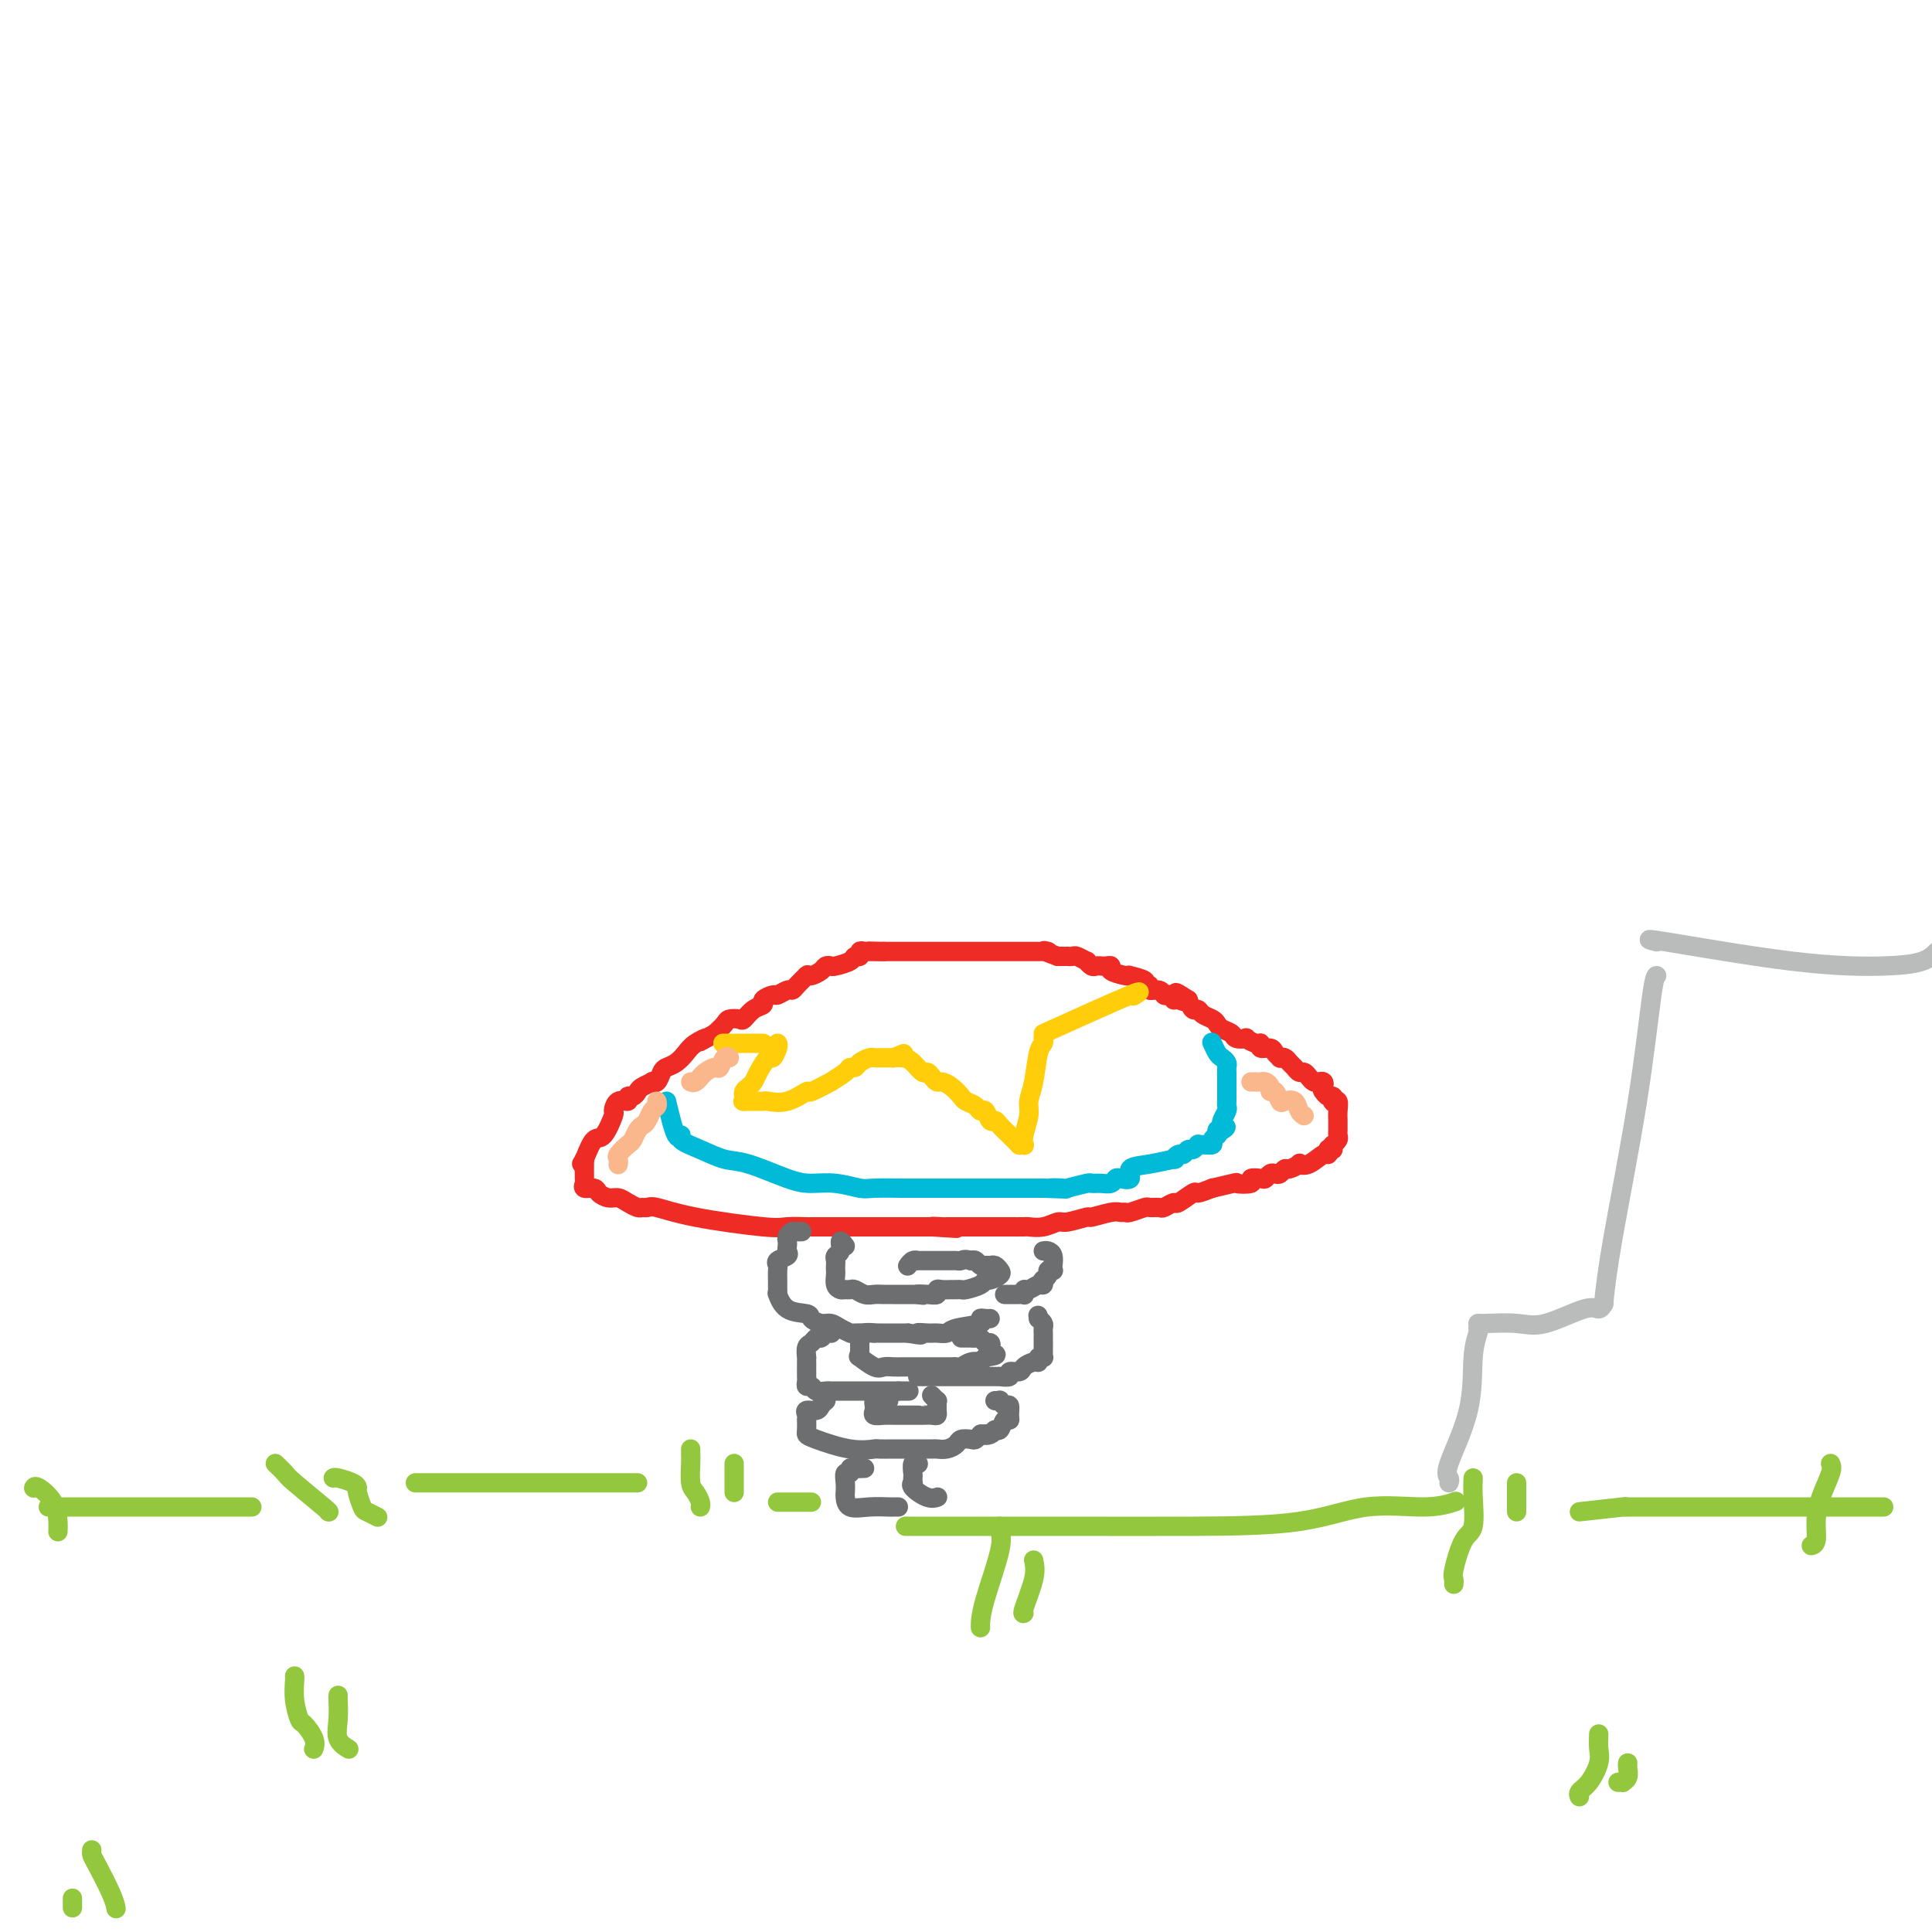 <svg viewBox='0 0 400 400' version='1.1' xmlns='http://www.w3.org/2000/svg' xmlns:xlink='http://www.w3.org/1999/xlink'><g fill='none' stroke='#EE2B24' stroke-width='4' stroke-linecap='round' stroke-linejoin='round'><path d='M179,197c-0.451,-0.119 -0.902,-0.238 -1,0c-0.098,0.238 0.157,0.835 0,1c-0.157,0.165 -0.725,-0.100 -1,0c-0.275,0.100 -0.258,0.565 -1,1c-0.742,0.435 -2.244,0.838 -3,1c-0.756,0.162 -0.767,0.082 -1,0c-0.233,-0.082 -0.690,-0.165 -1,0c-0.310,0.165 -0.474,0.578 -1,1c-0.526,0.422 -1.416,0.851 -2,1c-0.584,0.149 -0.864,0.016 -1,0c-0.136,-0.016 -0.129,0.086 0,0c0.129,-0.086 0.381,-0.359 0,0c-0.381,0.359 -1.396,1.349 -2,2c-0.604,0.651 -0.797,0.962 -1,1c-0.203,0.038 -0.417,-0.197 -1,0c-0.583,0.197 -1.535,0.825 -2,1c-0.465,0.175 -0.443,-0.103 -1,0c-0.557,0.103 -1.692,0.588 -2,1c-0.308,0.412 0.212,0.751 0,1c-0.212,0.249 -1.155,0.409 -2,1c-0.845,0.591 -1.591,1.614 -2,2c-0.409,0.386 -0.481,0.134 -1,0c-0.519,-0.134 -1.486,-0.152 -2,0c-0.514,0.152 -0.575,0.472 -1,1c-0.425,0.528 -1.212,1.264 -2,2'/><path d='M148,214c-5.153,2.821 -2.536,1.372 -2,1c0.536,-0.372 -1.008,0.333 -2,1c-0.992,0.667 -1.431,1.297 -2,2c-0.569,0.703 -1.267,1.481 -2,2c-0.733,0.519 -1.501,0.779 -2,1c-0.499,0.221 -0.729,0.402 -1,1c-0.271,0.598 -0.583,1.613 -1,2c-0.417,0.387 -0.937,0.146 -1,0c-0.063,-0.146 0.333,-0.198 0,0c-0.333,0.198 -1.394,0.646 -2,1c-0.606,0.354 -0.757,0.615 -1,1c-0.243,0.385 -0.577,0.895 -1,1c-0.423,0.105 -0.935,-0.197 -1,0c-0.065,0.197 0.316,0.891 0,1c-0.316,0.109 -1.331,-0.366 -2,0c-0.669,0.366 -0.994,1.573 -1,2c-0.006,0.427 0.308,0.073 0,1c-0.308,0.927 -1.237,3.134 -2,4c-0.763,0.866 -1.361,0.390 -2,1c-0.639,0.610 -1.320,2.305 -2,4'/><path d='M121,240c-1.000,1.667 -0.500,0.833 0,0'/><path d='M121,240c-0.015,1.609 -0.030,3.219 0,4c0.030,0.781 0.105,0.735 0,1c-0.105,0.265 -0.390,0.841 0,1c0.390,0.159 1.455,-0.098 2,0c0.545,0.098 0.569,0.552 1,1c0.431,0.448 1.267,0.890 2,1c0.733,0.110 1.362,-0.114 2,0c0.638,0.114 1.284,0.565 2,1c0.716,0.435 1.501,0.854 2,1c0.499,0.146 0.711,0.018 1,0c0.289,-0.018 0.655,0.072 1,0c0.345,-0.072 0.668,-0.306 2,0c1.332,0.306 3.674,1.154 8,2c4.326,0.846 10.635,1.691 14,2c3.365,0.309 3.784,0.083 5,0c1.216,-0.083 3.227,-0.022 4,0c0.773,0.022 0.308,0.006 1,0c0.692,-0.006 2.542,-0.002 4,0c1.458,0.002 2.525,0.000 4,0c1.475,-0.000 3.359,-0.000 4,0c0.641,0.000 0.040,0.000 2,0c1.960,-0.000 6.480,-0.000 11,0'/><path d='M193,254c9.456,0.619 3.096,0.166 1,0c-2.096,-0.166 0.071,-0.044 1,0c0.929,0.044 0.619,0.012 1,0c0.381,-0.012 1.453,-0.003 2,0c0.547,0.003 0.570,0.001 1,0c0.430,-0.001 1.269,-0.000 2,0c0.731,0.000 1.356,0.000 2,0c0.644,-0.000 1.309,-0.000 2,0c0.691,0.000 1.409,0.001 2,0c0.591,-0.001 1.055,-0.004 2,0c0.945,0.004 2.372,0.016 3,0c0.628,-0.016 0.456,-0.061 1,0c0.544,0.061 1.802,0.228 3,0c1.198,-0.228 2.334,-0.849 3,-1c0.666,-0.151 0.861,0.170 2,0c1.139,-0.170 3.223,-0.830 4,-1c0.777,-0.170 0.248,0.152 1,0c0.752,-0.152 2.787,-0.777 4,-1c1.213,-0.223 1.605,-0.046 2,0c0.395,0.046 0.792,-0.041 1,0c0.208,0.041 0.225,0.208 1,0c0.775,-0.208 2.306,-0.792 3,-1c0.694,-0.208 0.551,-0.040 1,0c0.449,0.040 1.490,-0.050 2,0c0.510,0.050 0.488,0.238 1,0c0.512,-0.238 1.557,-0.904 2,-1c0.443,-0.096 0.284,0.376 1,0c0.716,-0.376 2.308,-1.601 3,-2c0.692,-0.399 0.483,0.029 1,0c0.517,-0.029 1.758,-0.514 3,-1'/><path d='M251,246c6.357,-1.480 4.750,-1.180 5,-1c0.250,0.180 2.357,0.241 3,0c0.643,-0.241 -0.179,-0.783 0,-1c0.179,-0.217 1.357,-0.110 2,0c0.643,0.110 0.750,0.222 1,0c0.250,-0.222 0.643,-0.776 1,-1c0.357,-0.224 0.678,-0.116 1,0c0.322,0.116 0.645,0.241 1,0c0.355,-0.241 0.741,-0.847 1,-1c0.259,-0.153 0.391,0.147 1,0c0.609,-0.147 1.694,-0.742 2,-1c0.306,-0.258 -0.167,-0.178 0,0c0.167,0.178 0.973,0.454 2,0c1.027,-0.454 2.275,-1.637 3,-2c0.725,-0.363 0.926,0.095 1,0c0.074,-0.095 0.021,-0.741 0,-1c-0.021,-0.259 -0.011,-0.129 0,0'/><path d='M276,238c0.030,-0.447 0.061,-0.893 0,-1c-0.061,-0.107 -0.212,0.126 0,0c0.212,-0.126 0.789,-0.610 1,-1c0.211,-0.390 0.056,-0.684 0,-1c-0.056,-0.316 -0.014,-0.652 0,-1c0.014,-0.348 0.000,-0.706 0,-1c-0.000,-0.294 0.014,-0.523 0,-1c-0.014,-0.477 -0.055,-1.204 0,-2c0.055,-0.796 0.208,-1.663 0,-2c-0.208,-0.337 -0.777,-0.146 -1,0c-0.223,0.146 -0.101,0.245 0,0c0.101,-0.245 0.181,-0.835 0,-1c-0.181,-0.165 -0.623,0.096 -1,0c-0.377,-0.096 -0.688,-0.548 -1,-1'/><path d='M274,226c-0.477,-0.476 -0.169,-0.666 0,-1c0.169,-0.334 0.200,-0.811 0,-1c-0.200,-0.189 -0.631,-0.088 -1,0c-0.369,0.088 -0.676,0.164 -1,0c-0.324,-0.164 -0.664,-0.569 -1,-1c-0.336,-0.431 -0.667,-0.890 -1,-1c-0.333,-0.110 -0.668,0.128 -1,0c-0.332,-0.128 -0.663,-0.622 -1,-1c-0.337,-0.378 -0.682,-0.640 -1,-1c-0.318,-0.360 -0.609,-0.819 -1,-1c-0.391,-0.181 -0.883,-0.086 -1,0c-0.117,0.086 0.141,0.163 0,0c-0.141,-0.163 -0.680,-0.564 -1,-1c-0.320,-0.436 -0.419,-0.905 -1,-1c-0.581,-0.095 -1.642,0.185 -2,0c-0.358,-0.185 -0.012,-0.833 0,-1c0.012,-0.167 -0.310,0.149 -1,0c-0.690,-0.149 -1.747,-0.761 -2,-1c-0.253,-0.239 0.297,-0.106 0,0c-0.297,0.106 -1.440,0.183 -2,0c-0.560,-0.183 -0.535,-0.626 -1,-1c-0.465,-0.374 -1.420,-0.679 -2,-1c-0.580,-0.321 -0.785,-0.659 -1,-1c-0.215,-0.341 -0.439,-0.685 -1,-1c-0.561,-0.315 -1.460,-0.600 -2,-1c-0.540,-0.400 -0.722,-0.915 -1,-1c-0.278,-0.085 -0.651,0.262 -1,0c-0.349,-0.262 -0.675,-1.131 -1,-2'/><path d='M246,207c-4.515,-2.935 -1.801,-0.773 -1,0c0.801,0.773 -0.311,0.156 -1,0c-0.689,-0.156 -0.957,0.150 -1,0c-0.043,-0.150 0.138,-0.757 0,-1c-0.138,-0.243 -0.596,-0.122 -1,0c-0.404,0.122 -0.754,0.244 -1,0c-0.246,-0.244 -0.389,-0.853 -1,-1c-0.611,-0.147 -1.692,0.167 -2,0c-0.308,-0.167 0.156,-0.815 0,-1c-0.156,-0.185 -0.932,0.095 -1,0c-0.068,-0.095 0.573,-0.564 0,-1c-0.573,-0.436 -2.359,-0.839 -3,-1c-0.641,-0.161 -0.136,-0.082 0,0c0.136,0.082 -0.096,0.166 -1,0c-0.904,-0.166 -2.480,-0.581 -3,-1c-0.520,-0.419 0.016,-0.843 0,-1c-0.016,-0.157 -0.583,-0.046 -1,0c-0.417,0.046 -0.684,0.027 -1,0c-0.316,-0.027 -0.680,-0.064 -1,0c-0.320,0.064 -0.596,0.227 -1,0c-0.404,-0.227 -0.935,-0.846 -1,-1c-0.065,-0.154 0.338,0.155 0,0c-0.338,-0.155 -1.417,-0.774 -2,-1c-0.583,-0.226 -0.672,-0.061 -1,0c-0.328,0.061 -0.896,0.016 -1,0c-0.104,-0.016 0.256,-0.005 0,0c-0.256,0.005 -1.128,0.002 -2,0'/><path d='M219,198c-4.566,-1.619 -2.480,-1.166 -2,-1c0.480,0.166 -0.645,0.044 -1,0c-0.355,-0.044 0.060,-0.012 0,0c-0.060,0.012 -0.596,0.003 -1,0c-0.404,-0.003 -0.676,-0.001 -1,0c-0.324,0.001 -0.701,0.000 -1,0c-0.299,-0.000 -0.522,-0.000 -1,0c-0.478,0.000 -1.213,0.000 -2,0c-0.787,-0.000 -1.626,-0.000 -2,0c-0.374,0.000 -0.284,0.000 -1,0c-0.716,-0.000 -2.238,-0.000 -3,0c-0.762,0.000 -0.764,0.000 -1,0c-0.236,-0.000 -0.706,-0.000 -1,0c-0.294,0.000 -0.411,0.000 -1,0c-0.589,-0.000 -1.648,-0.000 -2,0c-0.352,0.000 0.004,0.000 -1,0c-1.004,-0.000 -3.368,-0.000 -4,0c-0.632,0.000 0.467,0.000 0,0c-0.467,-0.000 -2.502,-0.000 -4,0c-1.498,0.000 -2.459,0.000 -3,0c-0.541,-0.000 -0.660,-0.000 -1,0c-0.340,0.000 -0.899,0.000 -1,0c-0.101,-0.000 0.257,-0.000 0,0c-0.257,0.000 -1.128,0.000 -2,0'/><path d='M183,197c-5.731,-0.155 -2.058,-0.041 -1,0c1.058,0.041 -0.500,0.011 -1,0c-0.500,-0.011 0.058,-0.003 0,0c-0.058,0.003 -0.731,0.001 -1,0c-0.269,-0.001 -0.135,-0.000 0,0'/></g>
<g fill='none' stroke='#00BAD8' stroke-width='4' stroke-linecap='round' stroke-linejoin='round'><path d='M138,228c0.709,2.977 1.417,5.954 2,7c0.583,1.046 1.040,0.162 1,0c-0.040,-0.162 -0.577,0.398 0,1c0.577,0.602 2.267,1.248 4,2c1.733,0.752 3.508,1.612 5,2c1.492,0.388 2.700,0.304 5,1c2.300,0.696 5.690,2.172 8,3c2.310,0.828 3.538,1.006 5,1c1.462,-0.006 3.157,-0.198 5,0c1.843,0.198 3.835,0.785 5,1c1.165,0.215 1.502,0.058 3,0c1.498,-0.058 4.157,-0.015 6,0c1.843,0.015 2.871,0.004 4,0c1.129,-0.004 2.360,-0.001 4,0c1.640,0.001 3.688,0.000 5,0c1.312,-0.000 1.887,-0.000 3,0c1.113,0.000 2.762,0.000 4,0c1.238,-0.000 2.064,-0.000 3,0c0.936,0.000 1.982,0.000 3,0c1.018,-0.000 2.009,-0.000 3,0'/><path d='M216,246c8.530,0.314 3.356,0.098 2,0c-1.356,-0.098 1.107,-0.079 2,0c0.893,0.079 0.218,0.218 1,0c0.782,-0.218 3.022,-0.794 4,-1c0.978,-0.206 0.694,-0.042 1,0c0.306,0.042 1.200,-0.040 2,0c0.800,0.040 1.504,0.200 2,0c0.496,-0.200 0.784,-0.760 1,-1c0.216,-0.240 0.360,-0.159 1,0c0.640,0.159 1.775,0.398 2,0c0.225,-0.398 -0.458,-1.431 0,-2c0.458,-0.569 2.059,-0.673 4,-1c1.941,-0.327 4.222,-0.876 5,-1c0.778,-0.124 0.054,0.178 0,0c-0.054,-0.178 0.564,-0.836 1,-1c0.436,-0.164 0.691,0.166 1,0c0.309,-0.166 0.673,-0.829 1,-1c0.327,-0.171 0.617,0.151 1,0c0.383,-0.151 0.858,-0.775 1,-1c0.142,-0.225 -0.049,-0.050 0,0c0.049,0.050 0.339,-0.024 1,0c0.661,0.024 1.694,0.147 2,0c0.306,-0.147 -0.114,-0.565 0,-1c0.114,-0.435 0.761,-0.886 1,-1c0.239,-0.114 0.068,0.110 0,0c-0.068,-0.110 -0.034,-0.555 0,-1'/><path d='M252,234c3.012,-1.484 1.543,-0.194 1,0c-0.543,0.194 -0.160,-0.708 0,-1c0.160,-0.292 0.095,0.025 0,0c-0.095,-0.025 -0.222,-0.392 0,-1c0.222,-0.608 0.791,-1.458 1,-2c0.209,-0.542 0.056,-0.775 0,-1c-0.056,-0.225 -0.015,-0.441 0,-1c0.015,-0.559 0.004,-1.459 0,-2c-0.004,-0.541 -0.001,-0.722 0,-1c0.001,-0.278 0.001,-0.652 0,-1c-0.001,-0.348 -0.003,-0.671 0,-1c0.003,-0.329 0.012,-0.664 0,-1c-0.012,-0.336 -0.045,-0.672 0,-1c0.045,-0.328 0.170,-0.649 0,-1c-0.170,-0.351 -0.633,-0.733 -1,-1c-0.367,-0.267 -0.637,-0.418 -1,-1c-0.363,-0.582 -0.818,-1.595 -1,-2c-0.182,-0.405 -0.091,-0.203 0,0'/></g>
<g fill='none' stroke='#FFCD0A' stroke-width='4' stroke-linecap='round' stroke-linejoin='round'><path d='M150,216c-0.293,0.000 -0.586,0.000 0,0c0.586,0.000 2.052,0.000 3,0c0.948,-0.000 1.378,0.000 2,0c0.622,0.000 1.435,0.000 2,0c0.565,0.000 0.883,0.000 1,0c0.117,0.000 0.033,0.000 0,0c-0.033,0.000 -0.017,0.000 0,0'/><path d='M161,216c0.097,0.176 0.195,0.351 0,1c-0.195,0.649 -0.682,1.770 -1,2c-0.318,0.230 -0.467,-0.433 -1,0c-0.533,0.433 -1.449,1.961 -2,3c-0.551,1.039 -0.736,1.589 -1,2c-0.264,0.411 -0.607,0.685 -1,1c-0.393,0.315 -0.837,0.672 -1,1c-0.163,0.328 -0.044,0.627 0,1c0.044,0.373 0.013,0.821 0,1c-0.013,0.179 -0.006,0.090 0,0'/><path d='M154,228c-0.168,0.001 -0.335,0.003 0,0c0.335,-0.003 1.173,-0.009 2,0c0.827,0.009 1.643,0.033 2,0c0.357,-0.033 0.255,-0.122 1,0c0.745,0.122 2.337,0.455 4,0c1.663,-0.455 3.399,-1.698 4,-2c0.601,-0.302 0.069,0.335 1,0c0.931,-0.335 3.324,-1.644 4,-2c0.676,-0.356 -0.367,0.242 0,0c0.367,-0.242 2.144,-1.322 3,-2c0.856,-0.678 0.793,-0.952 1,-1c0.207,-0.048 0.685,0.131 1,0c0.315,-0.131 0.465,-0.571 1,-1c0.535,-0.429 1.453,-0.847 2,-1c0.547,-0.153 0.724,-0.041 1,0c0.276,0.041 0.651,0.011 1,0c0.349,-0.011 0.671,-0.003 1,0c0.329,0.003 0.665,0.001 1,0c0.335,-0.001 0.667,-0.000 1,0'/><path d='M185,219c3.667,-1.500 1.833,-0.750 0,0'/><path d='M185,219c-0.180,0.014 -0.361,0.027 0,0c0.361,-0.027 1.262,-0.096 2,0c0.738,0.096 1.311,0.355 2,1c0.689,0.645 1.493,1.675 2,2c0.507,0.325 0.716,-0.054 1,0c0.284,0.054 0.643,0.543 1,1c0.357,0.457 0.710,0.882 1,1c0.290,0.118 0.515,-0.071 1,0c0.485,0.071 1.229,0.402 2,1c0.771,0.598 1.569,1.465 2,2c0.431,0.535 0.497,0.740 1,1c0.503,0.260 1.445,0.577 2,1c0.555,0.423 0.725,0.952 1,1c0.275,0.048 0.655,-0.387 1,0c0.345,0.387 0.656,1.595 1,2c0.344,0.405 0.723,0.007 1,0c0.277,-0.007 0.453,0.377 1,1c0.547,0.623 1.466,1.487 2,2c0.534,0.513 0.682,0.677 1,1c0.318,0.323 0.805,0.807 1,1c0.195,0.193 0.097,0.097 0,0'/><path d='M211,237c0.414,-0.033 0.828,-0.066 1,0c0.172,0.066 0.102,0.233 0,0c-0.102,-0.233 -0.235,-0.864 0,-2c0.235,-1.136 0.837,-2.776 1,-4c0.163,-1.224 -0.114,-2.030 0,-3c0.114,-0.970 0.619,-2.102 1,-4c0.381,-1.898 0.638,-4.561 1,-6c0.362,-1.439 0.829,-1.654 1,-2c0.171,-0.346 0.046,-0.824 0,-1c-0.046,-0.176 -0.013,-0.050 0,0c0.013,0.050 0.007,0.025 0,0'/><path d='M216,214c7.489,-3.378 14.978,-6.756 18,-8c3.022,-1.244 1.578,-0.356 1,0c-0.578,0.356 -0.289,0.178 0,0'/></g>
<g fill='none' stroke='#6D6E70' stroke-width='4' stroke-linecap='round' stroke-linejoin='round'><path d='M166,255c-0.340,0.024 -0.679,0.048 -1,0c-0.321,-0.048 -0.622,-0.168 -1,0c-0.378,0.168 -0.831,0.622 -1,1c-0.169,0.378 -0.053,0.679 0,1c0.053,0.321 0.042,0.664 0,1c-0.042,0.336 -0.116,0.667 0,1c0.116,0.333 0.424,0.670 0,1c-0.424,0.330 -1.578,0.655 -2,1c-0.422,0.345 -0.113,0.710 0,1c0.113,0.290 0.029,0.506 0,1c-0.029,0.494 -0.004,1.267 0,2c0.004,0.733 -0.013,1.425 0,2c0.013,0.575 0.054,1.032 0,1c-0.054,-0.032 -0.205,-0.555 0,0c0.205,0.555 0.765,2.186 2,3c1.235,0.814 3.145,0.809 4,1c0.855,0.191 0.653,0.577 1,1c0.347,0.423 1.241,0.884 2,1c0.759,0.116 1.383,-0.112 2,0c0.617,0.112 1.229,0.566 2,1c0.771,0.434 1.702,0.848 2,1c0.298,0.152 -0.036,0.041 1,0c1.036,-0.041 3.443,-0.011 5,0c1.557,0.011 2.265,0.003 3,0c0.735,-0.003 1.496,-0.001 2,0c0.504,0.001 0.752,0.000 1,0'/><path d='M188,276c4.224,0.773 2.283,0.204 2,0c-0.283,-0.204 1.092,-0.043 2,0c0.908,0.043 1.349,-0.031 2,0c0.651,0.031 1.512,0.166 2,0c0.488,-0.166 0.604,-0.633 2,-1c1.396,-0.367 4.073,-0.634 5,-1c0.927,-0.366 0.104,-0.830 0,-1c-0.104,-0.170 0.510,-0.046 1,0c0.490,0.046 0.854,0.013 1,0c0.146,-0.013 0.073,-0.007 0,0'/><path d='M175,258c-0.453,-0.625 -0.906,-1.251 -1,-1c-0.094,0.251 0.171,1.377 0,2c-0.171,0.623 -0.778,0.743 -1,1c-0.222,0.257 -0.060,0.650 0,1c0.060,0.350 0.019,0.658 0,1c-0.019,0.342 -0.016,0.719 0,1c0.016,0.281 0.046,0.468 0,1c-0.046,0.532 -0.168,1.409 0,2c0.168,0.591 0.625,0.894 1,1c0.375,0.106 0.667,0.014 1,0c0.333,-0.014 0.708,0.049 1,0c0.292,-0.049 0.501,-0.209 1,0c0.499,0.209 1.290,0.788 2,1c0.710,0.212 1.341,0.057 2,0c0.659,-0.057 1.345,-0.015 2,0c0.655,0.015 1.279,0.004 2,0c0.721,-0.004 1.540,-0.001 2,0c0.460,0.001 0.560,0.000 1,0c0.440,-0.000 1.220,-0.000 2,0'/><path d='M190,268c2.542,0.314 0.396,0.098 0,0c-0.396,-0.098 0.958,-0.079 2,0c1.042,0.079 1.770,0.217 2,0c0.230,-0.217 -0.040,-0.790 0,-1c0.040,-0.210 0.390,-0.055 1,0c0.610,0.055 1.480,0.012 2,0c0.520,-0.012 0.689,0.007 1,0c0.311,-0.007 0.765,-0.039 1,0c0.235,0.039 0.252,0.151 1,0c0.748,-0.151 2.225,-0.565 3,-1c0.775,-0.435 0.846,-0.891 1,-1c0.154,-0.109 0.392,0.129 1,0c0.608,-0.129 1.586,-0.623 2,-1c0.414,-0.377 0.266,-0.636 0,-1c-0.266,-0.364 -0.649,-0.833 -1,-1c-0.351,-0.167 -0.672,-0.031 -1,0c-0.328,0.031 -0.665,-0.043 -1,0c-0.335,0.043 -0.667,0.204 -1,0c-0.333,-0.204 -0.667,-0.773 -1,-1c-0.333,-0.227 -0.667,-0.114 -1,0'/><path d='M201,261c-1.333,-0.464 -1.666,-0.124 -2,0c-0.334,0.124 -0.668,0.033 -1,0c-0.332,-0.033 -0.663,-0.009 -1,0c-0.337,0.009 -0.682,0.002 -1,0c-0.318,-0.002 -0.609,-0.001 -1,0c-0.391,0.001 -0.883,0.000 -1,0c-0.117,-0.000 0.141,0.000 0,0c-0.141,-0.000 -0.682,-0.001 -1,0c-0.318,0.001 -0.415,0.004 -1,0c-0.585,-0.004 -1.660,-0.015 -2,0c-0.340,0.015 0.053,0.056 0,0c-0.053,-0.056 -0.553,-0.207 -1,0c-0.447,0.207 -0.842,0.774 -1,1c-0.158,0.226 -0.079,0.113 0,0'/><path d='M208,268c0.332,0.001 0.663,0.001 1,0c0.337,-0.001 0.678,-0.004 1,0c0.322,0.004 0.624,0.016 1,0c0.376,-0.016 0.825,-0.061 1,0c0.175,0.061 0.075,0.228 0,0c-0.075,-0.228 -0.125,-0.850 0,-1c0.125,-0.150 0.425,0.171 1,0c0.575,-0.171 1.426,-0.833 2,-1c0.574,-0.167 0.871,0.162 1,0c0.129,-0.162 0.091,-0.814 0,-1c-0.091,-0.186 -0.235,0.094 0,0c0.235,-0.094 0.847,-0.563 1,-1c0.153,-0.437 -0.154,-0.842 0,-1c0.154,-0.158 0.771,-0.071 1,0c0.229,0.071 0.072,0.124 0,0c-0.072,-0.124 -0.058,-0.425 0,-1c0.058,-0.575 0.160,-1.422 0,-2c-0.160,-0.578 -0.581,-0.886 -1,-1c-0.419,-0.114 -0.834,-0.032 -1,0c-0.166,0.032 -0.083,0.016 0,0'/><path d='M172,276c0.089,0.032 0.179,0.065 0,0c-0.179,-0.065 -0.626,-0.226 -1,0c-0.374,0.226 -0.675,0.839 -1,1c-0.325,0.161 -0.676,-0.129 -1,0c-0.324,0.129 -0.623,0.679 -1,1c-0.377,0.321 -0.833,0.415 -1,1c-0.167,0.585 -0.045,1.662 0,2c0.045,0.338 0.012,-0.063 0,0c-0.012,0.063 -0.003,0.591 0,1c0.003,0.409 0.001,0.701 0,1c-0.001,0.299 -0.001,0.606 0,1c0.001,0.394 0.004,0.875 0,1c-0.004,0.125 -0.013,-0.106 0,0c0.013,0.106 0.048,0.550 0,1c-0.048,0.450 -0.180,0.905 0,1c0.180,0.095 0.673,-0.171 1,0c0.327,0.171 0.486,0.778 1,1c0.514,0.222 1.381,0.060 2,0c0.619,-0.060 0.991,-0.016 1,0c0.009,0.016 -0.346,0.004 0,0c0.346,-0.004 1.391,-0.001 3,0c1.609,0.001 3.782,0.000 5,0c1.218,-0.000 1.482,-0.000 2,0c0.518,0.000 1.291,0.000 2,0c0.709,-0.000 1.355,-0.000 2,0'/><path d='M186,288c2.798,0.000 1.292,0.000 1,0c-0.292,0.000 0.631,0.000 1,0c0.369,0.000 0.185,0.000 0,0'/><path d='M181,276c-0.732,-0.097 -1.463,-0.193 -2,0c-0.537,0.193 -0.878,0.677 -1,1c-0.122,0.323 -0.023,0.486 0,1c0.023,0.514 -0.030,1.377 0,2c0.030,0.623 0.143,1.004 0,1c-0.143,-0.004 -0.543,-0.393 0,0c0.543,0.393 2.030,1.570 3,2c0.970,0.430 1.424,0.115 2,0c0.576,-0.115 1.274,-0.031 2,0c0.726,0.031 1.480,0.008 2,0c0.520,-0.008 0.807,-0.002 1,0c0.193,0.002 0.293,0.001 1,0c0.707,-0.001 2.021,-0.000 3,0c0.979,0.000 1.624,0.001 2,0c0.376,-0.001 0.485,-0.004 1,0c0.515,0.004 1.438,0.015 2,0c0.562,-0.015 0.762,-0.056 1,0c0.238,0.056 0.512,0.207 1,0c0.488,-0.207 1.189,-0.774 2,-1c0.811,-0.226 1.733,-0.112 2,0c0.267,0.112 -0.120,0.223 0,0c0.120,-0.223 0.749,-0.778 1,-1c0.251,-0.222 0.126,-0.111 0,0'/><path d='M204,281c3.788,-0.493 1.758,-0.724 1,-1c-0.758,-0.276 -0.245,-0.596 0,-1c0.245,-0.404 0.220,-0.893 0,-1c-0.220,-0.107 -0.636,0.167 -1,0c-0.364,-0.167 -0.676,-0.777 -1,-1c-0.324,-0.223 -0.662,-0.060 -1,0c-0.338,0.060 -0.678,0.016 -1,0c-0.322,-0.016 -0.625,-0.004 -1,0c-0.375,0.004 -0.821,0.001 -1,0c-0.179,-0.001 -0.089,-0.001 0,0'/><path d='M190,285c0.331,0.000 0.663,0.000 1,0c0.337,-0.000 0.680,-0.000 1,0c0.320,0.000 0.617,0.000 1,0c0.383,-0.000 0.852,-0.000 1,0c0.148,0.000 -0.025,0.000 0,0c0.025,-0.000 0.248,-0.000 1,0c0.752,0.000 2.032,0.000 3,0c0.968,-0.000 1.625,-0.000 2,0c0.375,0.000 0.469,0.000 1,0c0.531,-0.000 1.499,-0.000 2,0c0.501,0.000 0.535,0.001 1,0c0.465,-0.001 1.363,-0.004 2,0c0.637,0.004 1.015,0.016 1,0c-0.015,-0.016 -0.422,-0.060 0,0c0.422,0.060 1.675,0.222 2,0c0.325,-0.222 -0.277,-0.829 0,-1c0.277,-0.171 1.432,0.094 2,0c0.568,-0.094 0.548,-0.547 1,-1c0.452,-0.453 1.375,-0.906 2,-1c0.625,-0.094 0.952,0.170 1,0c0.048,-0.170 -0.183,-0.774 0,-1c0.183,-0.226 0.781,-0.075 1,0c0.219,0.075 0.059,0.073 0,0c-0.059,-0.073 -0.016,-0.219 0,-1c0.016,-0.781 0.005,-2.198 0,-3c-0.005,-0.802 -0.004,-0.988 0,-1c0.004,-0.012 0.011,0.152 0,0c-0.011,-0.152 -0.042,-0.618 0,-1c0.042,-0.382 0.155,-0.681 0,-1c-0.155,-0.319 -0.577,-0.660 -1,-1'/><path d='M215,273c-0.167,-1.167 -0.083,-0.583 0,0'/><path d='M171,290c-0.370,0.304 -0.740,0.607 -1,1c-0.260,0.393 -0.409,0.874 -1,1c-0.591,0.126 -1.622,-0.103 -2,0c-0.378,0.103 -0.102,0.539 0,1c0.102,0.461 0.029,0.948 0,1c-0.029,0.052 -0.015,-0.332 0,0c0.015,0.332 0.029,1.381 0,2c-0.029,0.619 -0.101,0.807 0,1c0.101,0.193 0.377,0.392 2,1c1.623,0.608 4.594,1.627 7,2c2.406,0.373 4.247,0.100 5,0c0.753,-0.100 0.419,-0.027 1,0c0.581,0.027 2.077,0.007 3,0c0.923,-0.007 1.272,-0.001 2,0c0.728,0.001 1.834,-0.002 3,0c1.166,0.002 2.391,0.011 3,0c0.609,-0.011 0.601,-0.042 1,0c0.399,0.042 1.206,0.156 2,0c0.794,-0.156 1.575,-0.581 2,-1c0.425,-0.419 0.492,-0.830 1,-1c0.508,-0.170 1.456,-0.097 2,0c0.544,0.097 0.685,0.218 1,0c0.315,-0.218 0.804,-0.777 1,-1c0.196,-0.223 0.098,-0.112 0,0'/><path d='M203,297c4.355,-0.483 1.744,-0.190 1,0c-0.744,0.190 0.379,0.276 1,0c0.621,-0.276 0.741,-0.913 1,-1c0.259,-0.087 0.659,0.375 1,0c0.341,-0.375 0.625,-1.588 1,-2c0.375,-0.412 0.843,-0.023 1,0c0.157,0.023 0.005,-0.319 0,-1c-0.005,-0.681 0.139,-1.699 0,-2c-0.139,-0.301 -0.559,0.115 -1,0c-0.441,-0.115 -0.902,-0.763 -1,-1c-0.098,-0.237 0.166,-0.064 0,0c-0.166,0.064 -0.762,0.018 -1,0c-0.238,-0.018 -0.119,-0.009 0,0'/><path d='M184,290c-0.733,0.024 -1.466,0.049 -2,0c-0.534,-0.049 -0.869,-0.171 -1,0c-0.131,0.171 -0.058,0.634 0,1c0.058,0.366 0.099,0.634 0,1c-0.099,0.366 -0.340,0.830 0,1c0.340,0.170 1.262,0.046 2,0c0.738,-0.046 1.293,-0.012 2,0c0.707,0.012 1.564,0.003 2,0c0.436,-0.003 0.449,-0.001 1,0c0.551,0.001 1.640,0.001 2,0c0.360,-0.001 -0.009,-0.003 0,0c0.009,0.003 0.395,0.012 1,0c0.605,-0.012 1.430,-0.046 2,0c0.570,0.046 0.886,0.171 1,0c0.114,-0.171 0.027,-0.638 0,-1c-0.027,-0.362 0.007,-0.619 0,-1c-0.007,-0.381 -0.053,-0.886 0,-1c0.053,-0.114 0.207,0.162 0,0c-0.207,-0.162 -0.773,-0.760 -1,-1c-0.227,-0.240 -0.113,-0.120 0,0'/><path d='M179,304c-0.724,0.034 -1.448,0.067 -2,0c-0.552,-0.067 -0.933,-0.235 -1,0c-0.067,0.235 0.178,0.874 0,1c-0.178,0.126 -0.779,-0.260 -1,0c-0.221,0.260 -0.062,1.166 0,2c0.062,0.834 0.027,1.597 0,2c-0.027,0.403 -0.047,0.448 0,1c0.047,0.552 0.160,1.612 1,2c0.840,0.388 2.407,0.104 4,0c1.593,-0.104 3.210,-0.028 4,0c0.790,0.028 0.751,0.008 1,0c0.249,-0.008 0.785,-0.002 1,0c0.215,0.002 0.107,0.001 0,0'/><path d='M190,303c0.113,0.055 0.226,0.110 0,0c-0.226,-0.110 -0.792,-0.384 -1,0c-0.208,0.384 -0.058,1.425 0,2c0.058,0.575 0.025,0.683 0,1c-0.025,0.317 -0.041,0.841 0,1c0.041,0.159 0.141,-0.049 0,0c-0.141,0.049 -0.521,0.353 0,1c0.521,0.647 1.944,1.637 3,2c1.056,0.363 1.746,0.098 2,0c0.254,-0.098 0.073,-0.028 0,0c-0.073,0.028 -0.036,0.014 0,0'/></g>
<g fill='none' stroke='#93C83E' stroke-width='4' stroke-linecap='round' stroke-linejoin='round'><path d='M10,312c0.218,0.000 0.435,0.000 1,0c0.565,0.000 1.477,0.000 4,0c2.523,0.000 6.657,0.000 10,0c3.343,0.000 5.894,-0.000 9,0c3.106,0.000 6.766,0.000 9,0c2.234,0.000 3.042,0.000 4,0c0.958,0.000 2.066,0.000 3,0c0.934,0.000 1.696,0.000 2,0c0.304,0.000 0.152,0.000 0,0'/><path d='M57,303c0.793,0.762 1.585,1.525 2,2c0.415,0.475 0.451,0.663 2,2c1.549,1.337 4.609,3.821 6,5c1.391,1.179 1.112,1.051 1,1c-0.112,-0.051 -0.056,-0.026 0,0'/><path d='M69,306c0.115,-0.085 0.230,-0.170 1,0c0.770,0.170 2.194,0.595 3,1c0.806,0.405 0.994,0.792 1,1c0.006,0.208 -0.170,0.238 0,1c0.170,0.762 0.685,2.256 1,3c0.315,0.744 0.431,0.739 1,1c0.569,0.261 1.591,0.789 2,1c0.409,0.211 0.204,0.106 0,0'/><path d='M86,307c0.521,0.000 1.042,0.000 1,0c-0.042,0.000 -0.646,0.000 0,0c0.646,0.000 2.543,0.000 3,0c0.457,0.000 -0.526,0.000 4,0c4.526,-0.000 14.561,0.000 20,0c5.439,0.000 6.281,0.000 8,0c1.719,0.000 4.317,0.000 6,0c1.683,0.000 2.453,0.000 3,0c0.547,0.000 0.871,0.000 1,0c0.129,0.000 0.065,0.000 0,0'/><path d='M143,300c-0.006,0.305 -0.012,0.610 0,1c0.012,0.390 0.042,0.865 0,2c-0.042,1.135 -0.155,2.931 0,4c0.155,1.069 0.578,1.410 1,2c0.422,0.590 0.844,1.428 1,2c0.156,0.572 0.044,0.878 0,1c-0.044,0.122 -0.022,0.061 0,0'/><path d='M152,303c0.000,0.249 0.000,0.498 0,1c0.000,0.502 0.000,1.258 0,2c0.000,0.742 0.000,1.469 0,2c0.000,0.531 0.000,0.866 0,1c0.000,0.134 0.000,0.067 0,0'/><path d='M161,311c0.930,0.000 1.861,0.000 2,0c0.139,0.000 -0.512,0.000 0,0c0.512,0.000 2.189,0.000 3,0c0.811,0.000 0.757,0.000 1,0c0.243,0.000 0.784,0.000 1,0c0.216,0.000 0.108,0.000 0,0'/><path d='M188,316c-0.605,-0.000 -1.209,-0.001 1,0c2.209,0.001 7.232,0.003 13,0c5.768,-0.003 12.281,-0.010 20,0c7.719,0.010 16.643,0.037 25,0c8.357,-0.037 16.145,-0.140 22,-1c5.855,-0.860 9.775,-2.478 14,-3c4.225,-0.522 8.753,0.052 12,0c3.247,-0.052 5.213,-0.729 6,-1c0.787,-0.271 0.393,-0.135 0,0'/><path d='M305,306c-0.044,1.057 -0.089,2.114 0,4c0.089,1.886 0.311,4.600 0,6c-0.311,1.400 -1.155,1.486 -2,3c-0.845,1.514 -1.690,4.457 -2,6c-0.310,1.543 -0.083,1.685 0,2c0.083,0.315 0.024,0.804 0,1c-0.024,0.196 -0.012,0.098 0,0'/><path d='M314,307c0.000,2.000 0.000,4.000 0,5c0.000,1.000 0.000,1.000 0,1c0.000,0.000 0.000,0.000 0,0'/><path d='M327,313c3.833,-0.423 7.666,-0.845 9,-1c1.334,-0.155 0.168,-0.041 0,0c-0.168,0.041 0.663,0.011 2,0c1.337,-0.011 3.181,-0.003 5,0c1.819,0.003 3.615,0.001 7,0c3.385,-0.001 8.361,-0.000 13,0c4.639,0.000 8.942,0.000 12,0c3.058,-0.000 4.871,-0.000 7,0c2.129,0.000 4.573,0.000 6,0c1.427,-0.000 1.836,-0.000 2,0c0.164,0.000 0.082,0.000 0,0'/></g>
<g fill='none' stroke='#FBB78C' stroke-width='4' stroke-linecap='round' stroke-linejoin='round'><path d='M128,241c-0.015,0.098 -0.029,0.196 0,0c0.029,-0.196 0.102,-0.686 0,-1c-0.102,-0.314 -0.378,-0.451 0,-1c0.378,-0.549 1.411,-1.508 2,-2c0.589,-0.492 0.735,-0.517 1,-1c0.265,-0.483 0.649,-1.425 1,-2c0.351,-0.575 0.668,-0.785 1,-1c0.332,-0.215 0.677,-0.436 1,-1c0.323,-0.564 0.623,-1.471 1,-2c0.377,-0.529 0.832,-0.681 1,-1c0.168,-0.319 0.048,-0.805 0,-1c-0.048,-0.195 -0.024,-0.097 0,0'/><path d='M143,224c0.305,0.119 0.610,0.238 1,0c0.390,-0.238 0.864,-0.832 1,-1c0.136,-0.168 -0.066,0.091 0,0c0.066,-0.091 0.400,-0.532 1,-1c0.600,-0.468 1.468,-0.962 2,-1c0.532,-0.038 0.730,0.382 1,0c0.270,-0.382 0.611,-1.564 1,-2c0.389,-0.436 0.825,-0.124 1,0c0.175,0.124 0.087,0.062 0,0'/><path d='M259,224c0.331,-0.006 0.662,-0.011 1,0c0.338,0.011 0.682,0.040 1,0c0.318,-0.040 0.610,-0.147 1,0c0.390,0.147 0.877,0.548 1,1c0.123,0.452 -0.118,0.957 0,1c0.118,0.043 0.595,-0.374 1,0c0.405,0.374 0.739,1.540 1,2c0.261,0.460 0.448,0.214 1,0c0.552,-0.214 1.467,-0.398 2,0c0.533,0.398 0.682,1.376 1,2c0.318,0.624 0.805,0.892 1,1c0.195,0.108 0.097,0.054 0,0'/></g>
<g fill='none' stroke='#93C83E' stroke-width='4' stroke-linecap='round' stroke-linejoin='round'><path d='M61,347c0.027,0.088 0.053,0.177 0,1c-0.053,0.823 -0.186,2.382 0,4c0.186,1.618 0.691,3.295 1,4c0.309,0.705 0.423,0.436 1,1c0.577,0.564 1.617,1.959 2,3c0.383,1.041 0.109,1.726 0,2c-0.109,0.274 -0.055,0.137 0,0'/><path d='M70,351c-0.016,0.075 -0.032,0.150 0,1c0.032,0.850 0.112,2.475 0,4c-0.112,1.525 -0.415,2.949 0,4c0.415,1.051 1.547,1.729 2,2c0.453,0.271 0.226,0.136 0,0'/><path d='M331,359c-0.044,1.035 -0.089,2.071 0,3c0.089,0.929 0.311,1.752 0,3c-0.311,1.248 -1.156,2.922 -2,4c-0.844,1.078 -1.689,1.559 -2,2c-0.311,0.441 -0.089,0.840 0,1c0.089,0.160 0.044,0.080 0,0'/><path d='M337,365c-0.032,0.226 -0.065,0.453 0,1c0.065,0.547 0.227,1.415 0,2c-0.227,0.585 -0.844,0.889 -1,1c-0.156,0.111 0.150,0.030 0,0c-0.150,-0.030 -0.757,-0.009 -1,0c-0.243,0.009 -0.121,0.004 0,0'/><path d='M379,303c0.194,0.400 0.388,0.801 0,2c-0.388,1.199 -1.358,3.197 -2,5c-0.642,1.803 -0.956,3.411 -1,5c-0.044,1.589 0.180,3.159 0,4c-0.180,0.841 -0.766,0.955 -1,1c-0.234,0.045 -0.117,0.023 0,0'/><path d='M19,383c-0.030,0.354 -0.061,0.708 0,1c0.061,0.292 0.212,0.522 1,2c0.788,1.478 2.212,4.206 3,6c0.788,1.794 0.939,2.656 1,3c0.061,0.344 0.030,0.172 0,0'/><path d='M7,308c-0.030,0.063 -0.061,0.126 0,0c0.061,-0.126 0.212,-0.440 1,0c0.788,0.440 2.211,1.633 3,3c0.789,1.367 0.943,2.906 1,4c0.057,1.094 0.016,1.741 0,2c-0.016,0.259 -0.008,0.129 0,0'/><path d='M15,393c0.000,0.311 0.000,0.622 0,1c0.000,0.378 0.000,0.822 0,1c0.000,0.178 0.000,0.089 0,0'/><path d='M207,316c-0.083,0.235 -0.166,0.469 0,1c0.166,0.531 0.580,1.358 0,4c-0.580,2.642 -2.156,7.100 -3,10c-0.844,2.900 -0.958,4.242 -1,5c-0.042,0.758 -0.012,0.931 0,1c0.012,0.069 0.006,0.035 0,0'/><path d='M214,323c0.226,1.041 0.453,2.083 0,4c-0.453,1.917 -1.585,4.710 -2,6c-0.415,1.290 -0.112,1.078 0,1c0.112,-0.078 0.032,-0.022 0,0c-0.032,0.022 -0.016,0.011 0,0'/></g>
<g fill='none' stroke='#BABBBB' stroke-width='4' stroke-linecap='round' stroke-linejoin='round'><path d='M300,307c0.115,-0.338 0.231,-0.675 0,-1c-0.231,-0.325 -0.808,-0.637 0,-3c0.808,-2.363 3.001,-6.777 4,-11c0.999,-4.223 0.804,-8.256 1,-11c0.196,-2.744 0.784,-4.200 1,-5c0.216,-0.800 0.062,-0.943 0,-1c-0.062,-0.057 -0.031,-0.029 0,0'/><path d='M306,274c0.459,-0.007 0.917,-0.013 1,0c0.083,0.013 -0.210,0.047 1,0c1.210,-0.047 3.921,-0.174 6,0c2.079,0.174 3.524,0.649 6,0c2.476,-0.649 5.983,-2.421 8,-3c2.017,-0.579 2.543,0.037 3,0c0.457,-0.037 0.845,-0.725 1,-1c0.155,-0.275 0.078,-0.138 0,0'/><path d='M332,270c0.362,-3.381 0.724,-6.762 2,-14c1.276,-7.238 3.466,-18.332 5,-28c1.534,-9.668 2.413,-17.911 3,-22c0.587,-4.089 0.882,-4.026 1,-4c0.118,0.026 0.059,0.013 0,0'/><path d='M343,195c-1.582,-0.418 -3.164,-0.836 2,0c5.164,0.836 17.075,2.925 26,4c8.925,1.075 14.864,1.136 19,1c4.136,-0.136 6.467,-0.467 8,-1c1.533,-0.533 2.266,-1.266 3,-2'/></g>
</svg>